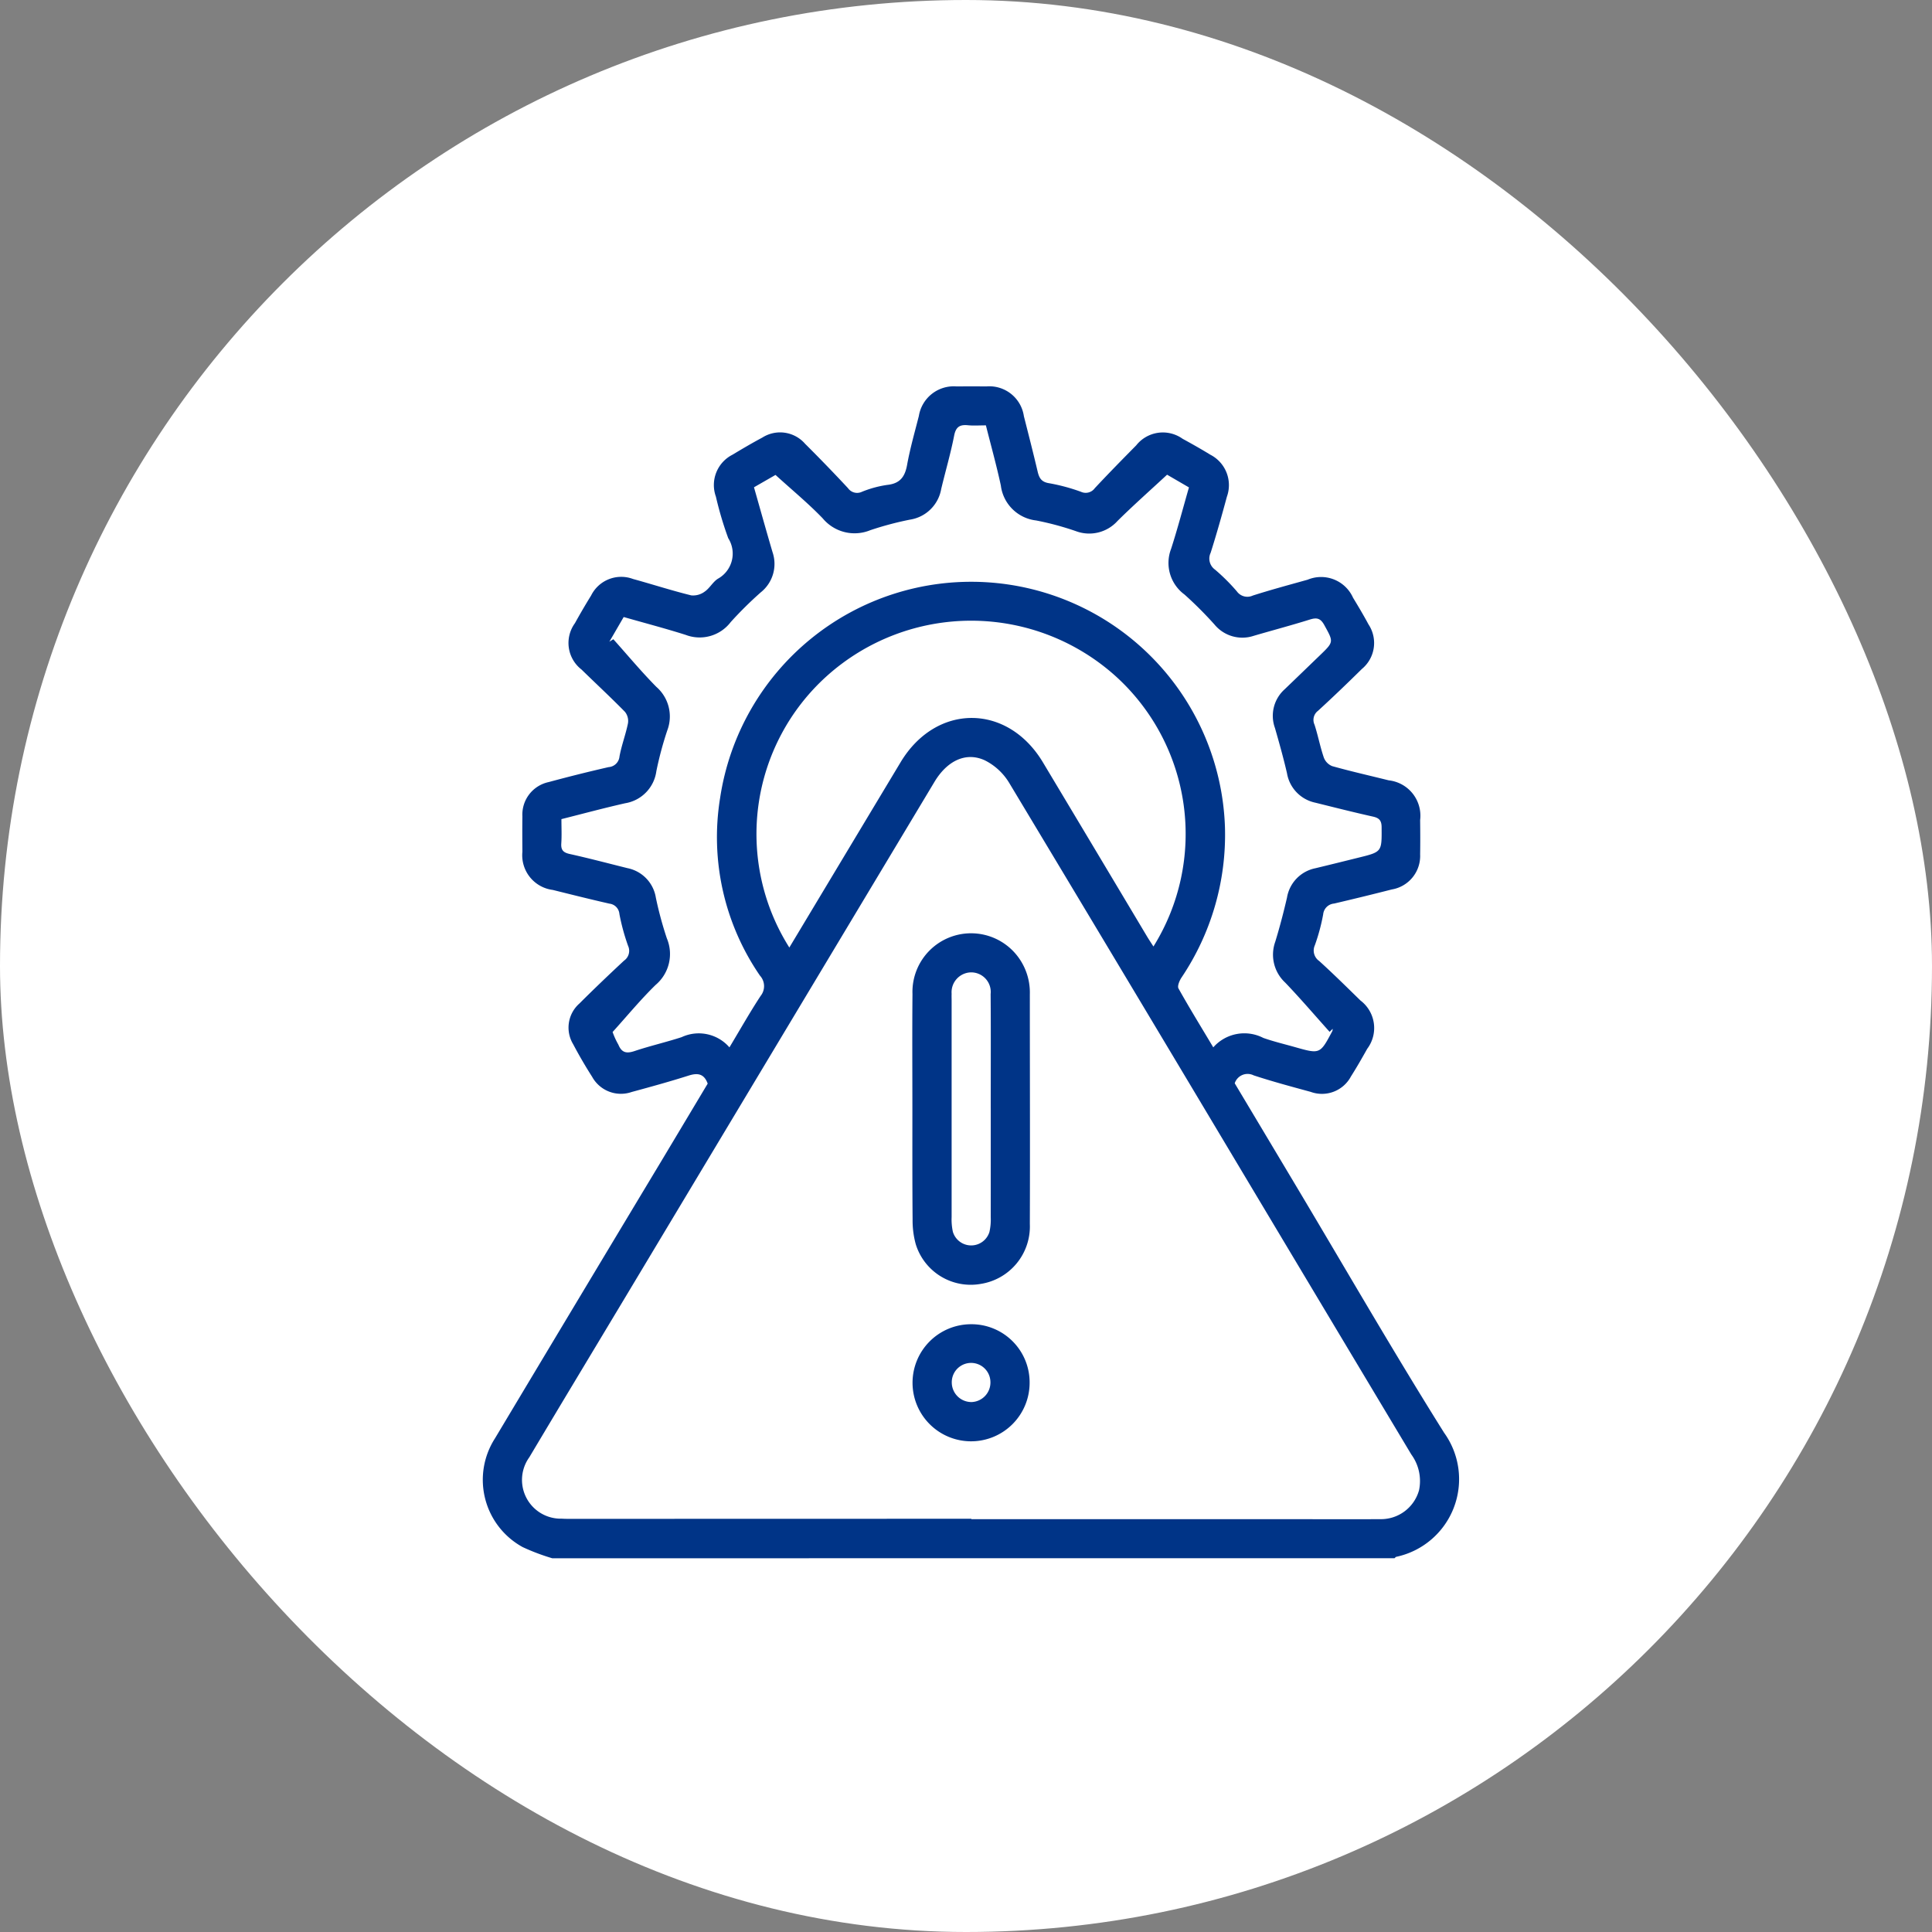 <svg xmlns="http://www.w3.org/2000/svg" width="100" height="100" viewBox="0 0 100 100">
  <rect x="0" y="0" width="100" height="100" fill="#808080" stroke="none"/>
  <g id="ISO_31000" data-name="ISO 31000" transform="translate(-10016 20012)">
    <rect id="ISO_31000-2" data-name="ISO 31000" width="100" height="100" rx="50" transform="translate(10016 -20012)" fill="#fff"/>
    <g id="ISO_31000-3" data-name="ISO 31000" transform="translate(10041 -19992)">
      <path id="Trazado_9621" data-name="Trazado 9621" d="M1868.961,1968.409a11.071,11.071,0,0,1-1.532-.579,3.969,3.969,0,0,1-1.43-5.628q4.3-7.186,8.615-14.36c.8-1.335,1.6-2.673,2.394-4-.185-.511-.511-.566-.983-.417-.976.31-1.965.583-2.954.851a1.7,1.7,0,0,1-2.043-.785c-.35-.548-.679-1.112-.982-1.687a1.661,1.661,0,0,1,.325-2.111c.754-.753,1.526-1.489,2.306-2.216a.616.616,0,0,0,.211-.764,10.874,10.874,0,0,1-.45-1.652.583.583,0,0,0-.516-.534c-.98-.223-1.956-.467-2.931-.71a1.81,1.81,0,0,1-1.574-1.974c-.005-.612-.008-1.224,0-1.836a1.72,1.72,0,0,1,1.361-1.773q1.541-.417,3.1-.774a.608.608,0,0,0,.565-.553c.107-.579.322-1.138.439-1.716a.757.757,0,0,0-.156-.592c-.732-.747-1.5-1.458-2.249-2.19a1.739,1.739,0,0,1-.34-2.4q.4-.725.836-1.43a1.74,1.74,0,0,1,2.17-.857c1.007.276,2,.6,3.016.849a1,1,0,0,0,.7-.2c.255-.175.414-.493.673-.659a1.488,1.488,0,0,0,.54-2.1,18.005,18.005,0,0,1-.639-2.152,1.761,1.761,0,0,1,.862-2.172c.506-.305,1.017-.606,1.539-.884a1.713,1.713,0,0,1,2.215.32q1.133,1.128,2.224,2.3a.575.575,0,0,0,.716.186,5.567,5.567,0,0,1,1.309-.357c.661-.07.918-.413,1.031-1.035.154-.851.394-1.688.608-2.529a1.83,1.83,0,0,1,1.954-1.534q.77-.006,1.54,0a1.807,1.807,0,0,1,1.943,1.541c.243.955.487,1.91.713,2.869.079.336.2.539.591.6a9.764,9.764,0,0,1,1.653.445.582.582,0,0,0,.715-.19c.7-.749,1.42-1.483,2.141-2.213a1.758,1.758,0,0,1,2.4-.343c.484.265.966.536,1.436.825a1.769,1.769,0,0,1,.858,2.177c-.262.97-.535,1.938-.84,2.9a.7.7,0,0,0,.227.872,10.172,10.172,0,0,1,1.131,1.127.667.667,0,0,0,.823.215c.939-.3,1.891-.555,2.84-.821a1.811,1.811,0,0,1,2.349.933c.277.455.549.913.8,1.38a1.743,1.743,0,0,1-.344,2.309c-.745.735-1.5,1.46-2.271,2.166a.587.587,0,0,0-.178.718c.182.562.291,1.147.481,1.7a.77.77,0,0,0,.433.444c.968.271,1.949.492,2.924.735a1.842,1.842,0,0,1,1.628,2.055c.007.592.01,1.185,0,1.776a1.758,1.758,0,0,1-1.466,1.817q-1.49.38-2.987.73a.619.619,0,0,0-.566.56,10.1,10.1,0,0,1-.431,1.6.658.658,0,0,0,.224.812c.731.663,1.433,1.358,2.139,2.047a1.786,1.786,0,0,1,.347,2.5c-.27.482-.544.962-.84,1.428a1.7,1.7,0,0,1-2.085.8c-.989-.27-1.98-.535-2.953-.855a.7.7,0,0,0-.979.411c1.038,1.736,2.089,3.494,3.138,5.251,2.559,4.284,5.05,8.611,7.7,12.838a4.109,4.109,0,0,1-2.478,6.421c-.032.006-.059.048-.087.073Zm21.693-2.044v.02h15.99c1.717,0,3.435.012,5.152,0a2.045,2.045,0,0,0,2.032-1.5,2.328,2.328,0,0,0-.4-1.847q-5-8.346-9.991-16.7-5.4-9.038-10.825-18.065a3.09,3.09,0,0,0-1.261-1.165c-.982-.452-1.952.025-2.607,1.118q-8.065,13.442-16.129,26.886c-1.613,2.688-3.233,5.373-4.837,8.066a2.006,2.006,0,0,0,1.68,3.182c.2.013.395.01.592.01Zm-12.52-24.4c.57-.949,1.064-1.826,1.616-2.665a.806.806,0,0,0-.036-1.047,12.647,12.647,0,0,1-2.064-9.191,13.142,13.142,0,0,1,26.132,1.519,13.245,13.245,0,0,1-2.251,7.774c-.105.159-.223.439-.154.562.564,1.01,1.172,1.995,1.8,3.048a2.141,2.141,0,0,1,2.59-.488c.538.189,1.1.322,1.647.477,1.29.365,1.29.365,1.926-.833a.35.35,0,0,0,.016-.115l-.157.156c-.765-.852-1.509-1.724-2.3-2.55a1.971,1.971,0,0,1-.515-2.11c.231-.753.43-1.517.608-2.284a1.86,1.86,0,0,1,1.467-1.523c.747-.179,1.493-.365,2.239-.55,1.218-.3,1.2-.3,1.192-1.563,0-.341-.109-.485-.44-.559-1-.223-1.994-.475-2.99-.722a1.877,1.877,0,0,1-1.468-1.526c-.182-.786-.4-1.566-.623-2.341a1.842,1.842,0,0,1,.5-2c.613-.587,1.222-1.178,1.834-1.767.726-.7.7-.685.216-1.568-.2-.357-.395-.387-.751-.275-.959.3-1.932.557-2.9.841a1.87,1.87,0,0,1-2.032-.59,20.282,20.282,0,0,0-1.548-1.548,2.029,2.029,0,0,1-.691-2.374c.336-1.045.615-2.108.921-3.171l-1.132-.658c-.894.83-1.752,1.589-2.564,2.393a1.97,1.97,0,0,1-2.159.528,15.216,15.216,0,0,0-2.054-.552,2.079,2.079,0,0,1-1.828-1.813c-.223-1.035-.508-2.056-.773-3.109-.341,0-.637.023-.928-.006-.421-.042-.627.081-.716.539-.181.927-.449,1.837-.669,2.757a1.94,1.94,0,0,1-1.62,1.59,16.638,16.638,0,0,0-2.054.547,2.143,2.143,0,0,1-2.46-.615c-.749-.778-1.589-1.469-2.443-2.247l-1.114.64c.332,1.164.638,2.265.961,3.36a1.879,1.879,0,0,1-.609,2.077,19.717,19.717,0,0,0-1.556,1.539,2.022,2.022,0,0,1-2.332.663c-1.048-.332-2.113-.611-3.208-.924l-.742,1.278.206-.129c.738.824,1.447,1.676,2.223,2.463a2.031,2.031,0,0,1,.57,2.255,17.974,17.974,0,0,0-.566,2.111,1.944,1.944,0,0,1-1.614,1.661c-1.095.247-2.18.54-3.3.822,0,.434.021.848-.007,1.259-.023.346.108.473.443.547,1,.221,1.992.485,2.986.732a1.854,1.854,0,0,1,1.465,1.523,18.672,18.672,0,0,0,.57,2.11,2.093,2.093,0,0,1-.581,2.41c-.786.767-1.488,1.622-2.227,2.438a3.915,3.915,0,0,0,.3.655c.173.422.423.468.835.331.8-.268,1.633-.458,2.438-.72A2.1,2.1,0,0,1,1878.134,1941.966Zm3.1-5.167c1.941-3.232,3.848-6.411,5.758-9.589,1.839-3.061,5.533-3.058,7.37.008q2.691,4.492,5.375,8.989c.106.178.222.35.343.539a11.014,11.014,0,0,0-1.91-13.95,11.175,11.175,0,0,0-14.994-.051A11,11,0,0,0,1881.235,1936.8Z" transform="translate(-1865.378 -1907.754)" fill="#003487"/>
      <path id="Trazado_9622" data-name="Trazado 9622" d="M2005.806,2095.684c0-1.972-.013-3.945.005-5.917a3.034,3.034,0,0,1,5.312-2.111,3.085,3.085,0,0,1,.762,2.122c0,3.964.015,7.929,0,11.893a3.008,3.008,0,0,1-2.539,3.1,2.976,2.976,0,0,1-3.368-2.062,4.623,4.623,0,0,1-.161-1.282C2005.8,2099.51,2005.806,2097.6,2005.806,2095.684Zm4.055.009h0c0-1.975.01-3.949-.005-5.924a1.013,1.013,0,0,0-1.032-1.122,1.029,1.029,0,0,0-.987,1.111c-.006.118,0,.237,0,.355q0,5.6,0,11.2a3,3,0,0,0,.065.763.989.989,0,0,0,1.891.01,2.852,2.852,0,0,0,.068-.762C2009.864,2099.444,2009.862,2097.568,2009.862,2095.693Z" transform="translate(-1983.581 -2058.317)" fill="#003487"/>
      <path id="Trazado_9623" data-name="Trazado 9623" d="M2008.891,2214.509a3.01,3.01,0,0,1,3.043,3.031,3.03,3.03,0,1,1-3.043-3.031Zm.045,4.028a1.013,1.013,0,0,0,.969-1.055,1,1,0,0,0-2,.059A1.017,1.017,0,0,0,2008.935,2218.537Z" transform="translate(-1983.641 -2165.967)" fill="#003487"/>
    </g>
  </g>
</svg>

